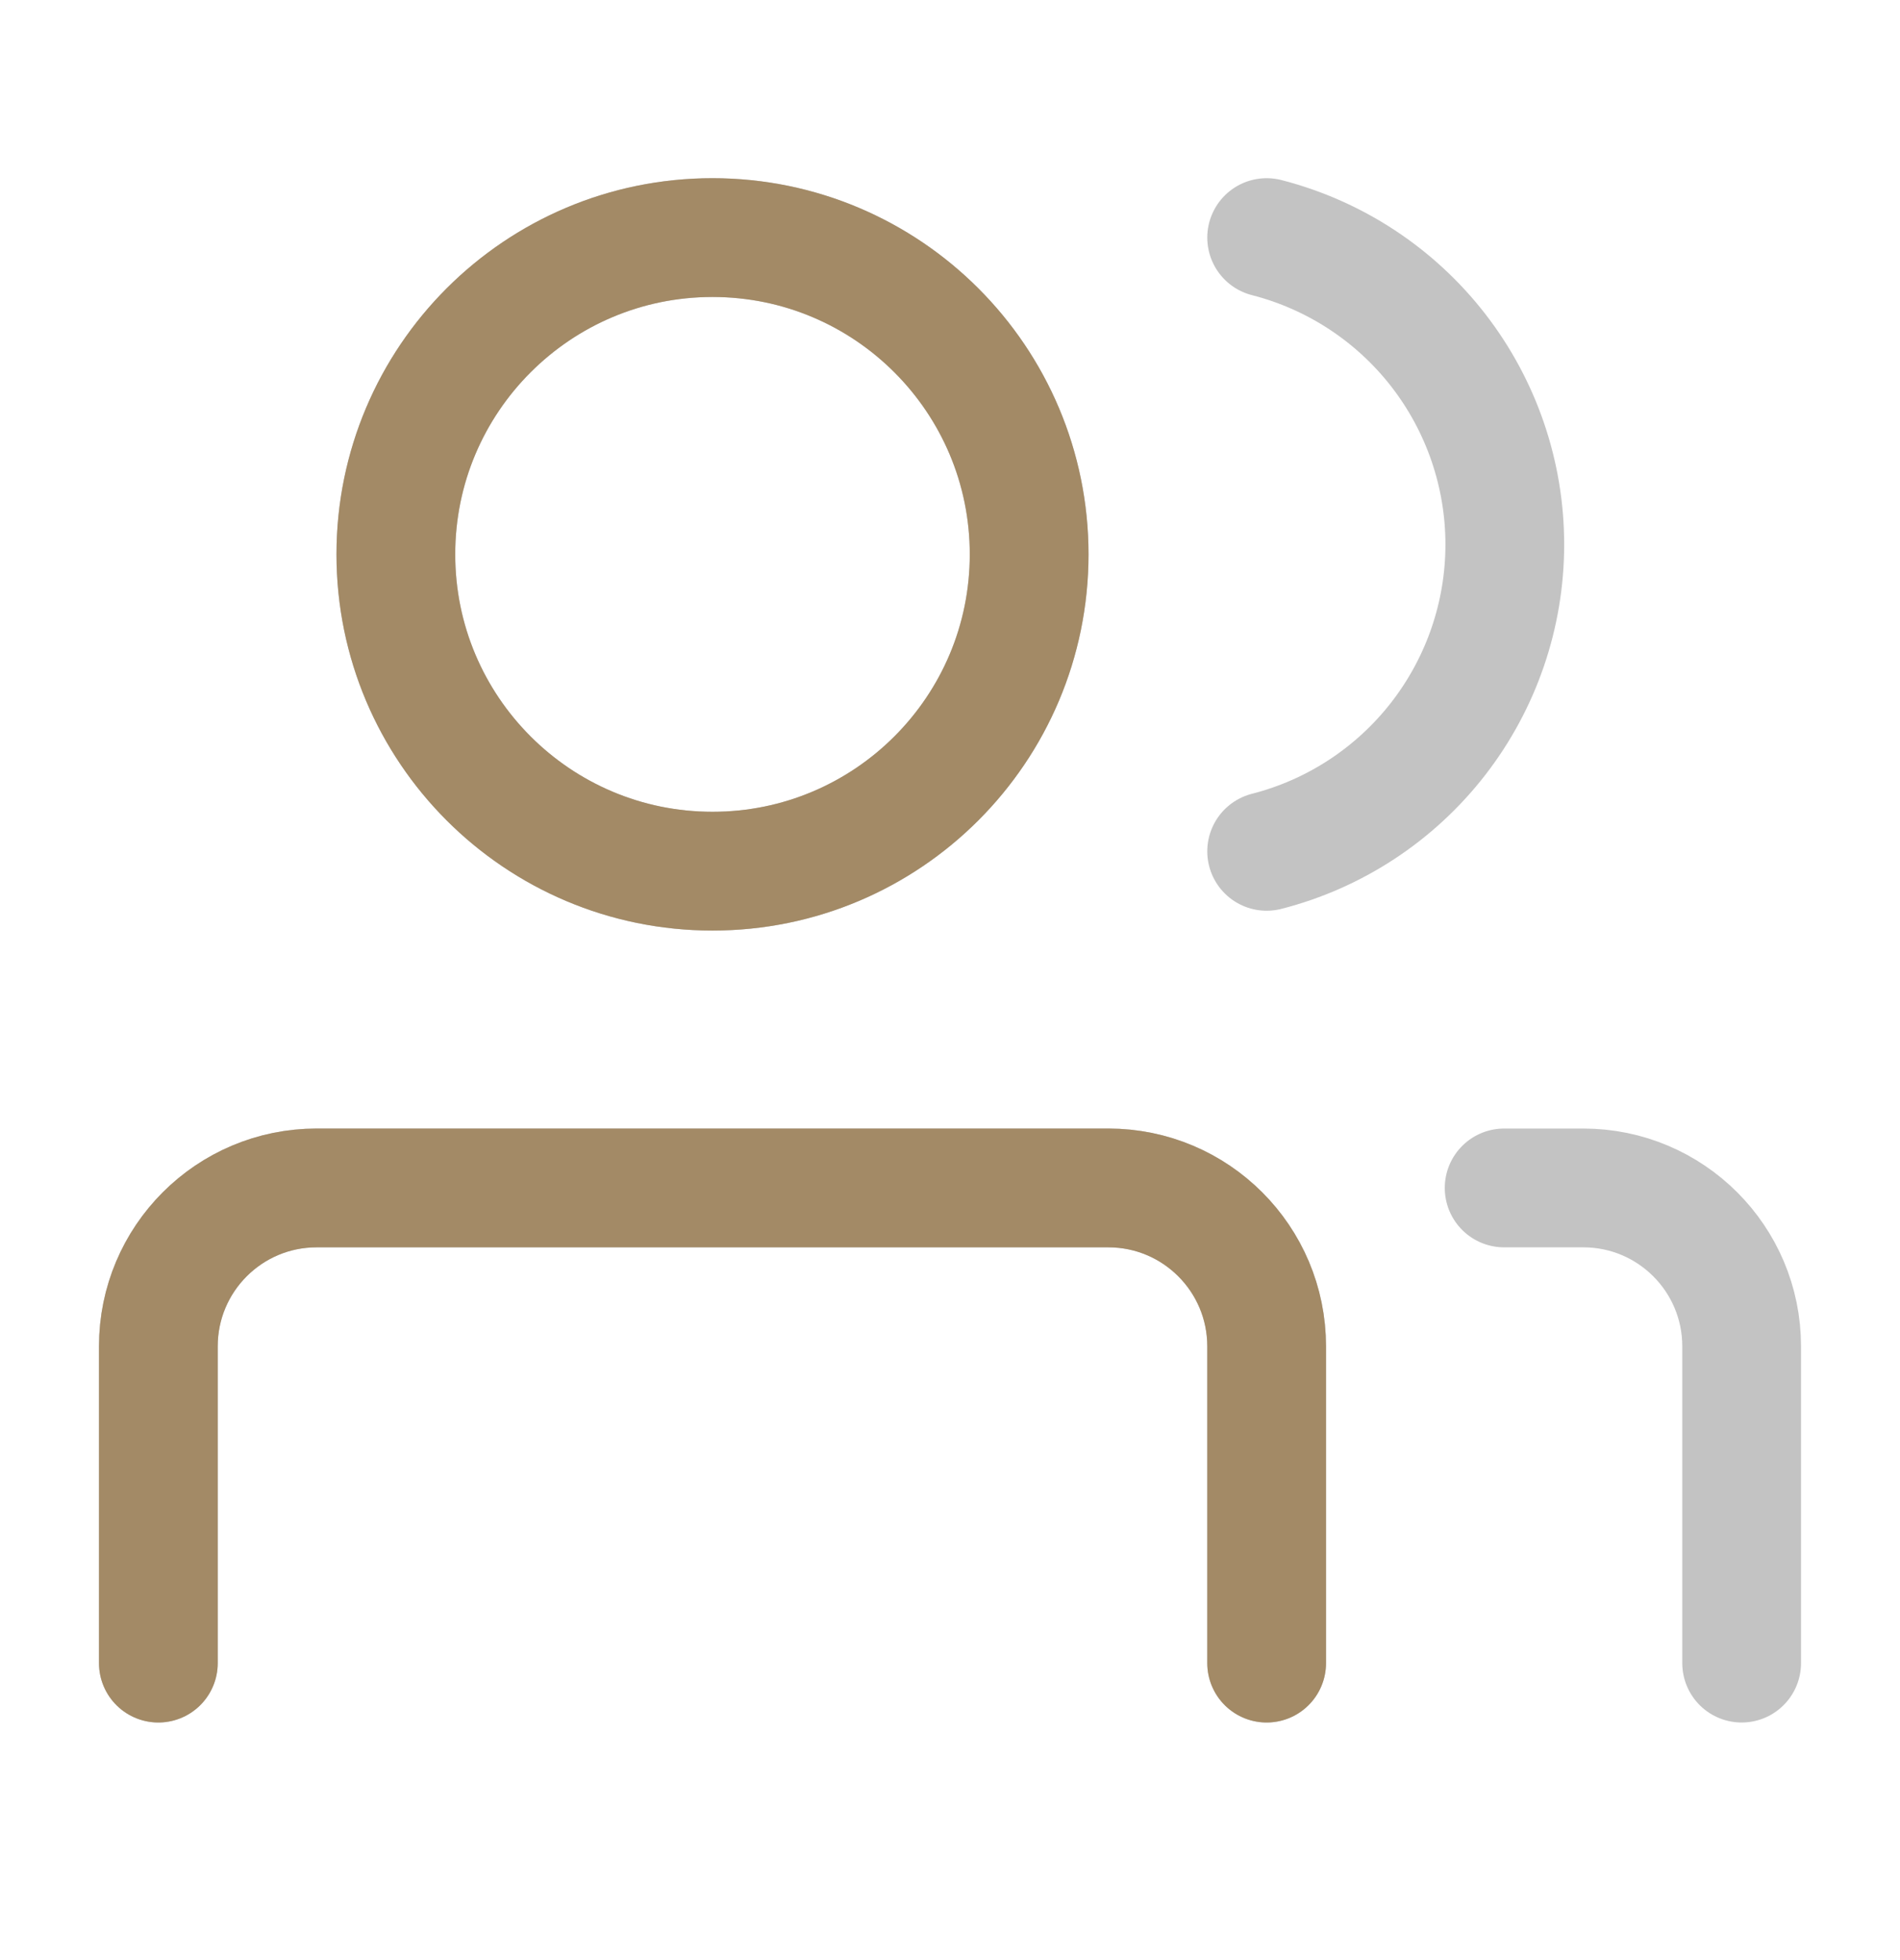 <svg xmlns="http://www.w3.org/2000/svg" width="32" height="33" viewBox="0 0 32 33" fill="none"><path d="M2.667 28V22.667C2.667 21.194 3.86 20 5.333 20H18.666C20.139 20 21.333 21.194 21.333 22.667V28M21.333 4C22.48 4.294 23.497 4.961 24.223 5.896C24.949 6.832 25.344 7.982 25.344 9.167C25.344 10.351 24.949 11.501 24.223 12.437C23.497 13.372 22.48 14.04 21.333 14.333M25.333 20H26.666C28.139 20 29.333 21.194 29.333 22.667V28M17.333 9.333C17.333 12.279 14.945 14.667 12 14.667C9.054 14.667 6.667 12.279 6.667 9.333C6.667 6.388 9.054 4 12 4C14.945 4 17.333 6.388 17.333 9.333Z" stroke="#C3C3C3" stroke-width="2" stroke-linecap="round" stroke-linejoin="round"></path><path d="M2.667 28V22.667C2.667 21.194 3.86 20 5.333 20H18.666C20.139 20 21.333 21.194 21.333 22.667V28M17.333 9.333C17.333 12.279 14.945 14.667 12 14.667C9.054 14.667 6.667 12.279 6.667 9.333C6.667 6.388 9.054 4 12 4C14.945 4 17.333 6.388 17.333 9.333Z" stroke="#A38A66" stroke-width="2" stroke-linecap="round" stroke-linejoin="round"></path></svg>
